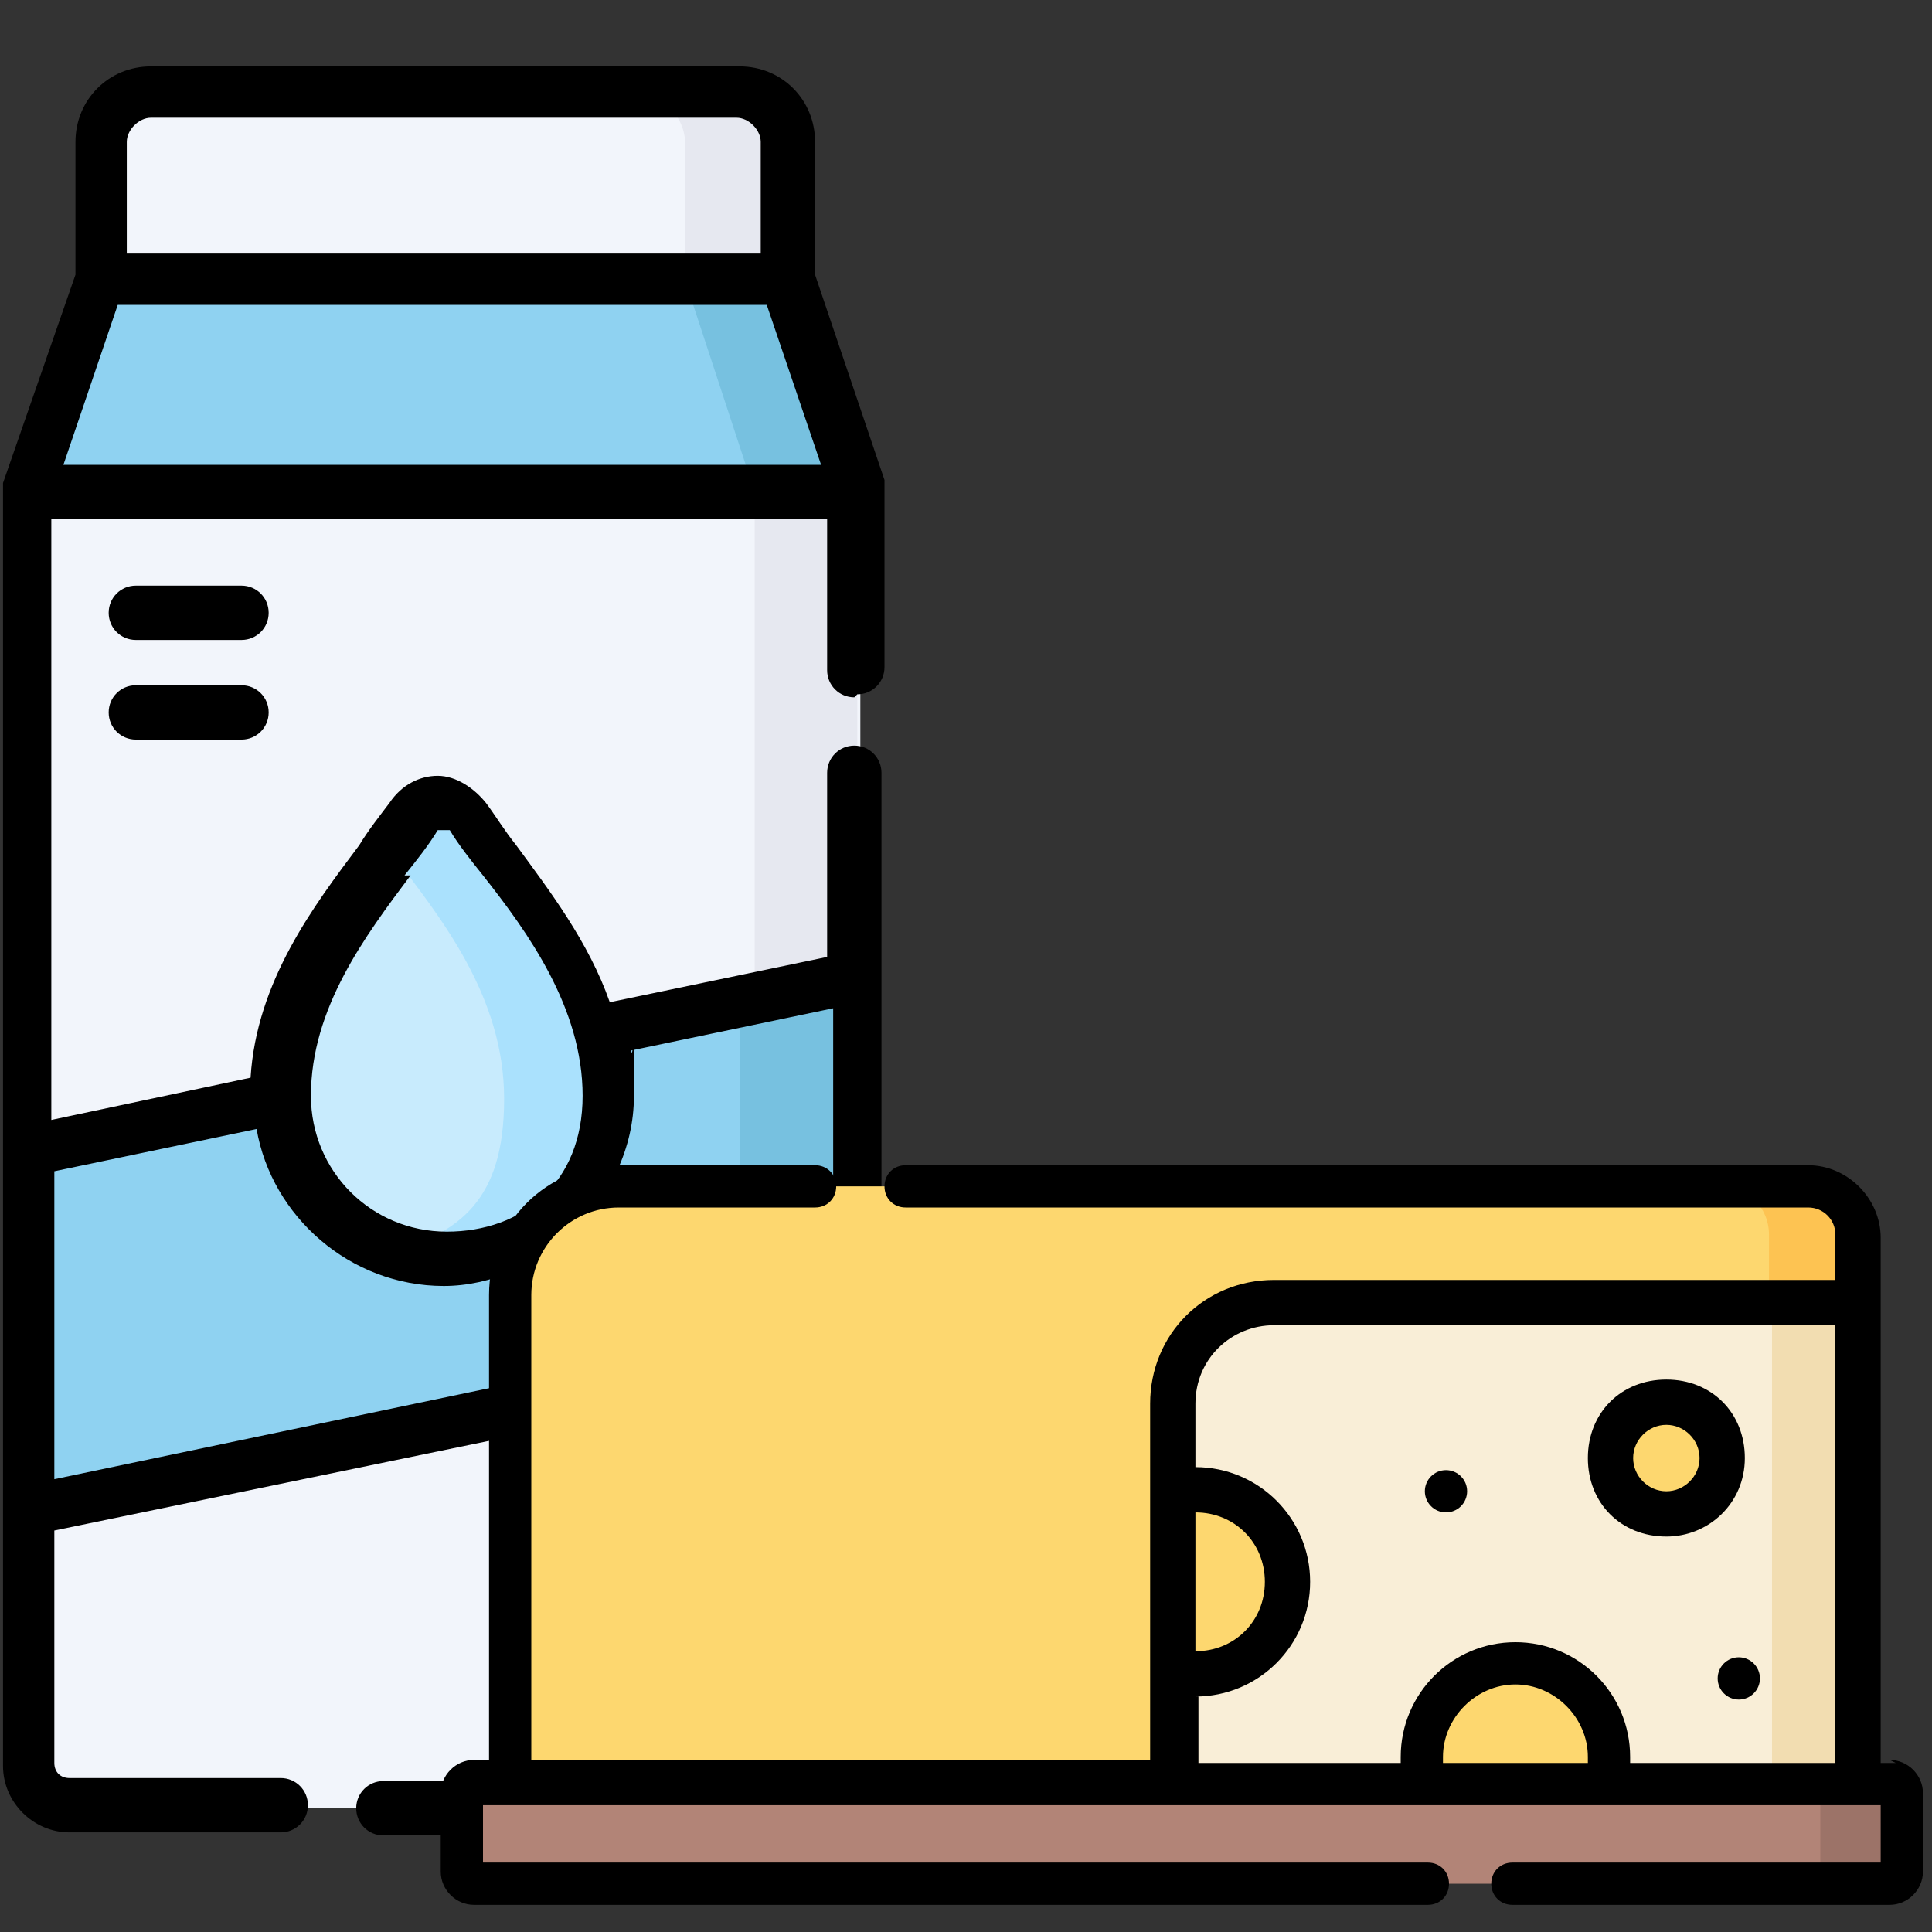 <?xml version="1.0" encoding="UTF-8"?>
<svg id="Layer_1" xmlns="http://www.w3.org/2000/svg" version="1.1" viewBox="0 0 64 64">
  <rect x="0" y="0" width="64" height="64" fill="#333333" stroke="none"/>
  <!-- Generator: Adobe Illustrator 29.4.0, SVG Export Plug-In . SVG Version: 2.1.0 Build 152)  -->
  <defs>
    <style>
      .st0 {
        fill: #f2ddb1;
      }

      .st1 {
        fill: #f2f5fb;
      }

      .st2 {
        fill: #e6e8f0;
      }

      .st3 {
        fill: #fdc352;
      }

      .st4 {
        fill: #fdd76f;
      }

      .st5 {
        fill: #77c1e0;
      }

      .st6 {
        fill: #f9eed7;
      }

      .st7 {
        fill: #c8ebfd;
      }

      .st8 {
        fill: #b28477;
      }

      .st9 {
        fill: #8fd2f1;
      }

      .st10 {
        fill: #9c7368;
      }

      .st11 {
        fill: #aae1fd;
      }
    </style>
  </defs>
  <g>
    <path class="st1" d="M28.4,16.3H1v42.2c0,.8.6,1.4,1.4,1.4h24.7c.8,0,1.4-.6,1.4-1.4V16.3h0Z"/>
    <path class="st2" d="M25,16.3v42.2c0,.8-.6,1.4-1.4,1.4h3.4c.8,0,1.4-.6,1.4-1.4V16.3h-3.4Z"/>
    <path class="st9" d="M28.4,16.3H1l2.3-7h22.8l2.3,7Z"/>
    <path class="st9" d="M28,32.5L1,38.1v11.9l27.1-5.6"/>
    <path class="st1" d="M26.1,9.3H3.3v-4.6c0-.9.7-1.7,1.7-1.7h19.4c.9,0,1.7.7,1.7,1.7v4.6Z"/>
    <path class="st5" d="M26.1,9.3h-3.4l2.3,7h3.4l-2.3-7Z"/>
    <path class="st5" d="M24.6,44.7l-17.2,4,20.6-4.3v-11.9s-3.5.7-3.5.7v11.5Z"/>
    <path class="st2" d="M24.4,3.1h-3.4c.9,0,1.7.7,1.7,1.7v4.6h3.4v-4.6c0-.9-.7-1.7-1.7-1.7Z"/>
    <path class="st7" d="M20.1,36.3c0,3-2.4,5.4-5.4,5.4s-5.4-2.4-5.4-5.4,3-7,4.5-9.3c.4-.6,1.3-.6,1.8,0,1.5,2.3,4.5,5.3,4.5,9.3h0Z"/>
    <path class="st11" d="M15.6,27.1c-.4-.6-1.3-.6-1.8,0-.2.4-.5.8-.8,1.2,1.6,2.1,3.7,4.7,3.7,8.1s-1.5,4.4-3.7,5.1c.5.2,1.1.3,1.7.3,3,0,5.4-2.4,5.4-5.4s-3-7-4.5-9.3h0Z"/>
    <g>
      <path d="M28.4,23c.5,0,.9-.4.9-.9v-5.9s0,0,0,0c0,0,0-.2,0-.3l-2.3-6.8v-4.4c0-1.4-1.1-2.5-2.5-2.5H5c-1.4,0-2.5,1.1-2.5,2.5v4.4L.1,16c0,0,0,.2,0,.3,0,0,0,0,0,0v42.2c0,1.2,1,2.2,2.2,2.2h7c.5,0,.9-.4.9-.9s-.4-.9-.9-.9H2.3c-.3,0-.5-.2-.5-.5v-7.7s0,0,0,0l25.7-5.3v13.1c0,.3-.2.5-.5.5h-14.3c-.5,0-.9.4-.9.9s.4.9.9.9h14.3c1.2,0,2.2-1,2.2-2.2V25.6c0-.5-.4-.9-.9-.9s-.9.4-.9.9v6.1l-7.2,1.5c-.7-2-2-3.7-3.1-5.2-.4-.5-.7-1-1-1.4-.4-.5-1-.9-1.6-.9-.6,0-1.2.3-1.6.9-.3.4-.7.9-1,1.4-1.5,2-3.4,4.5-3.6,7.7l-6.6,1.4v-19.9h25.7v5c0,.5.4.9.9.9h0ZM5,3.9h19.4c.4,0,.8.4.8.8v3.7H4.2v-3.7c0-.4.4-.8.8-.8ZM13.4,29c.4-.5.8-1,1.1-1.5,0,0,.1,0,.2,0s.1,0,.2,0c.3.5.7,1,1.1,1.5,1.5,1.9,3.3,4.4,3.3,7.3s-2,4.5-4.5,4.5-4.5-2-4.5-4.5c0-2.9,1.8-5.3,3.3-7.3h0ZM8.5,37.4c.5,2.9,3.1,5.2,6.2,5.2s6.3-2.8,6.3-6.3,0-1-.1-1.5l6.7-1.4v10.2L1.8,49v-10.2l6.7-1.4ZM2.1,15.4l1.8-5.3h21.5l1.8,5.3H2.1Z"/>
      <path d="M20.5,52.6h3.5c.5,0,.9-.4.9-.9s-.4-.9-.9-.9h-3.5c-.5,0-.9.4-.9.9s.4.9.9.9Z"/>
      <path d="M20.5,55.9h3.5c.5,0,.9-.4.9-.9s-.4-.9-.9-.9h-3.5c-.5,0-.9.4-.9.9s.4.9.9.9Z"/>
      <path d="M8,19.4h-3.5c-.5,0-.9.4-.9.9s.4.9.9.9h3.5c.5,0,.9-.4.9-.9s-.4-.9-.9-.9Z"/>
      <path d="M8,22.7h-3.5c-.5,0-.9.4-.9.9s.4.9.9.9h3.5c.5,0,.9-.4.9-.9s-.4-.9-.9-.9Z"/>
    </g>
  </g>
  <g>
    <path class="st4" d="M61.6,59.1H17v-16.2c0-2,1.6-3.6,3.6-3.6h39.3c.9,0,1.6.7,1.6,1.6v18.1Z"/>
    <path class="st3" d="M59.9,39.3h-2.9c.9,0,1.6.7,1.6,1.6v18.1h2.9v-18.1c0-.9-.7-1.6-1.6-1.6Z"/>
    <path class="st6" d="M61.6,59.1h-22.7v-12.5c0-1.9,1.5-3.4,3.4-3.4h19.3v15.9Z"/>
    <path class="st0" d="M58.7,43.2h2.9v15.9h-2.9v-15.9Z"/>
    <circle class="st4" cx="55.2" cy="48.3" r="1.8"/>
    <path class="st4" d="M50.2,55.1c-1.7,0-3.1,1.4-3.1,3.1s0,.6.1.9h6c0-.3.1-.6.1-.9,0-1.7-1.4-3.1-3.1-3.1Z"/>
    <path class="st4" d="M39.6,49.4c-.2,0-.5,0-.7,0v5.9c.2,0,.5,0,.7,0,1.7,0,3-1.4,3-3s-1.4-3-3-3h0Z"/>
    <path class="st8" d="M62.8,62.4H15.8c-.2,0-.4-.2-.4-.4v-2.6c0-.2.2-.4.4-.4h47c.2,0,.4.2.4.4v2.6c0,.2-.2.4-.4.4Z"/>
    <path class="st10" d="M62.8,59.1h-2.9c.2,0,.4.2.4.4v2.6c0,.2-.2.4-.4.4h2.9c.2,0,.4-.2.4-.4v-2.6c0-.2-.2-.4-.4-.4Z"/>
    <g>
      <circle cx="47.9" cy="49.4" r=".7"/>
      <circle cx="57.6" cy="55.6" r=".7"/>
      <path d="M55.2,50.9c1.4,0,2.6-1.1,2.6-2.6s-1.1-2.6-2.6-2.6-2.6,1.1-2.6,2.6,1.1,2.6,2.6,2.6ZM55.2,47.2c.6,0,1.1.5,1.1,1.1s-.5,1.1-1.1,1.1-1.1-.5-1.1-1.1.5-1.1,1.1-1.1Z"/>
      <path d="M62.8,58.4h-.5v-17.4c0-1.3-1.1-2.4-2.4-2.4h-29.9c-.4,0-.7.3-.7.7s.3.7.7.7h29.9c.5,0,.9.4.9.9v1.5h-18.6c-2.3,0-4.1,1.8-4.1,4.1v11.8h-20.5v-15.4c0-1.6,1.3-2.9,2.9-2.9h6.5c.4,0,.7-.3.7-.7s-.3-.7-.7-.7h-6.5c-2.4,0-4.3,1.9-4.3,4.3v15.4h-.5c-.6,0-1.1.5-1.1,1.1v2.6c0,.6.5,1.1,1.1,1.1h31.6c.4,0,.7-.3.7-.7s-.3-.7-.7-.7h-31.3v-1.9h46.3v1.9h-12.2c-.4,0-.7.3-.7.7s.3.7.7.7h12.5c.6,0,1.1-.5,1.1-1.1v-2.6c0-.6-.5-1.1-1.1-1.1h0ZM39.6,50.1c1.3,0,2.3,1,2.3,2.3s-1,2.3-2.3,2.3v-4.7ZM39.6,56.2c2.1,0,3.8-1.7,3.8-3.8s-1.7-3.8-3.8-3.8v-2.1c0-1.5,1.2-2.6,2.6-2.6h18.6v14.5h-6.8c0,0,0-.1,0-.2,0-2.1-1.7-3.8-3.8-3.8s-3.8,1.7-3.8,3.8,0,.1,0,.2h-6.7v-2.2h0ZM47.8,58.2c0-1.3,1.1-2.4,2.4-2.4s2.4,1.1,2.4,2.4,0,.1,0,.2h-4.8c0,0,0-.1,0-.2Z"/>
    </g>
  </g>
</svg>